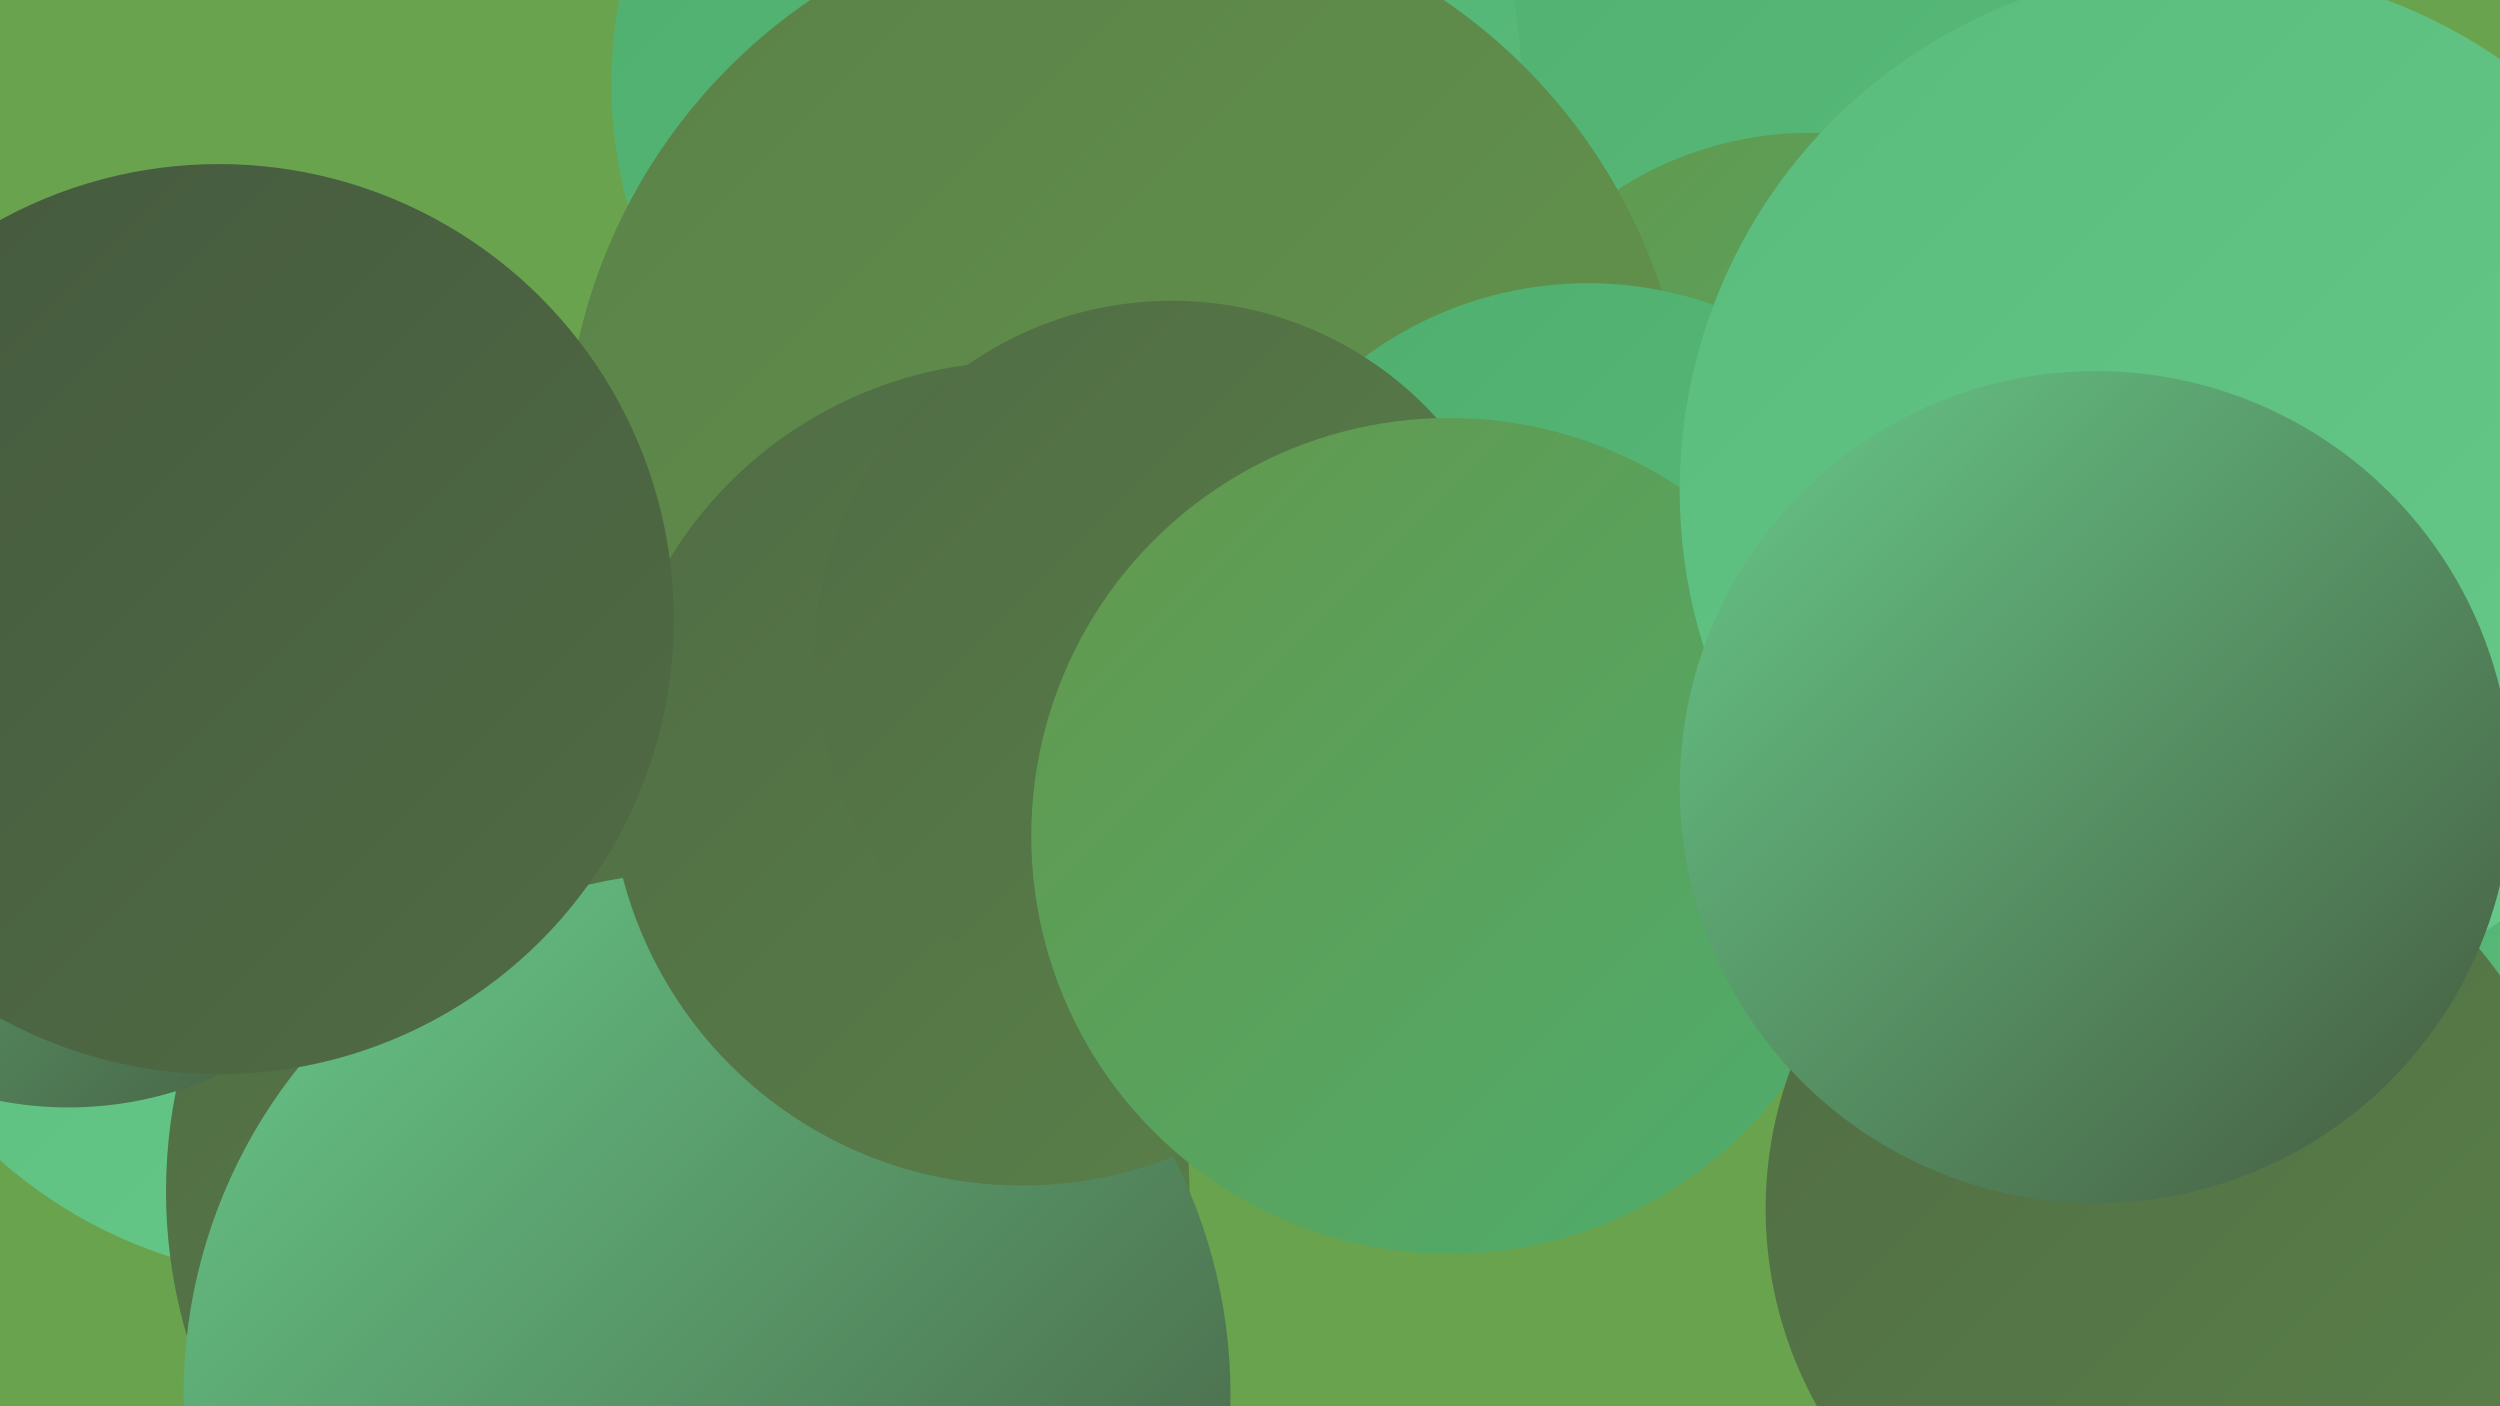 <?xml version="1.0" encoding="UTF-8"?><svg width="1280" height="720" xmlns="http://www.w3.org/2000/svg"><defs><linearGradient id="grad0" x1="0%" y1="0%" x2="100%" y2="100%"><stop offset="0%" style="stop-color:#45593e;stop-opacity:1" /><stop offset="100%" style="stop-color:#506c44;stop-opacity:1" /></linearGradient><linearGradient id="grad1" x1="0%" y1="0%" x2="100%" y2="100%"><stop offset="0%" style="stop-color:#506c44;stop-opacity:1" /><stop offset="100%" style="stop-color:#5a8149;stop-opacity:1" /></linearGradient><linearGradient id="grad2" x1="0%" y1="0%" x2="100%" y2="100%"><stop offset="0%" style="stop-color:#5a8149;stop-opacity:1" /><stop offset="100%" style="stop-color:#64974c;stop-opacity:1" /></linearGradient><linearGradient id="grad3" x1="0%" y1="0%" x2="100%" y2="100%"><stop offset="0%" style="stop-color:#64974c;stop-opacity:1" /><stop offset="100%" style="stop-color:#4eae6e;stop-opacity:1" /></linearGradient><linearGradient id="grad4" x1="0%" y1="0%" x2="100%" y2="100%"><stop offset="0%" style="stop-color:#4eae6e;stop-opacity:1" /><stop offset="100%" style="stop-color:#5abc7c;stop-opacity:1" /></linearGradient><linearGradient id="grad5" x1="0%" y1="0%" x2="100%" y2="100%"><stop offset="0%" style="stop-color:#5abc7c;stop-opacity:1" /><stop offset="100%" style="stop-color:#67c98a;stop-opacity:1" /></linearGradient><linearGradient id="grad6" x1="0%" y1="0%" x2="100%" y2="100%"><stop offset="0%" style="stop-color:#67c98a;stop-opacity:1" /><stop offset="100%" style="stop-color:#45593e;stop-opacity:1" /></linearGradient></defs><rect width="1280" height="720" fill="#6aa34e" /><circle cx="1242" cy="709" r="195" fill="url(#grad1)" /><circle cx="707" cy="73" r="196" fill="url(#grad4)" /><circle cx="161" cy="412" r="243" fill="url(#grad5)" /><circle cx="921" cy="27" r="278" fill="url(#grad4)" /><circle cx="347" cy="610" r="262" fill="url(#grad1)" /><circle cx="660" cy="212" r="206" fill="url(#grad4)" /><circle cx="546" cy="43" r="233" fill="url(#grad4)" /><circle cx="35" cy="382" r="185" fill="url(#grad6)" /><circle cx="927" cy="250" r="182" fill="url(#grad3)" /><circle cx="362" cy="714" r="268" fill="url(#grad6)" /><circle cx="577" cy="238" r="288" fill="url(#grad2)" /><circle cx="813" cy="337" r="192" fill="url(#grad4)" /><circle cx="523" cy="396" r="211" fill="url(#grad1)" /><circle cx="600" cy="337" r="183" fill="url(#grad1)" /><circle cx="742" cy="428" r="214" fill="url(#grad3)" /><circle cx="112" cy="317" r="233" fill="url(#grad0)" /><circle cx="1185" cy="435" r="277" fill="url(#grad4)" /><circle cx="1128" cy="251" r="268" fill="url(#grad5)" /><circle cx="1111" cy="619" r="207" fill="url(#grad1)" /><circle cx="1073" cy="403" r="213" fill="url(#grad6)" /></svg>